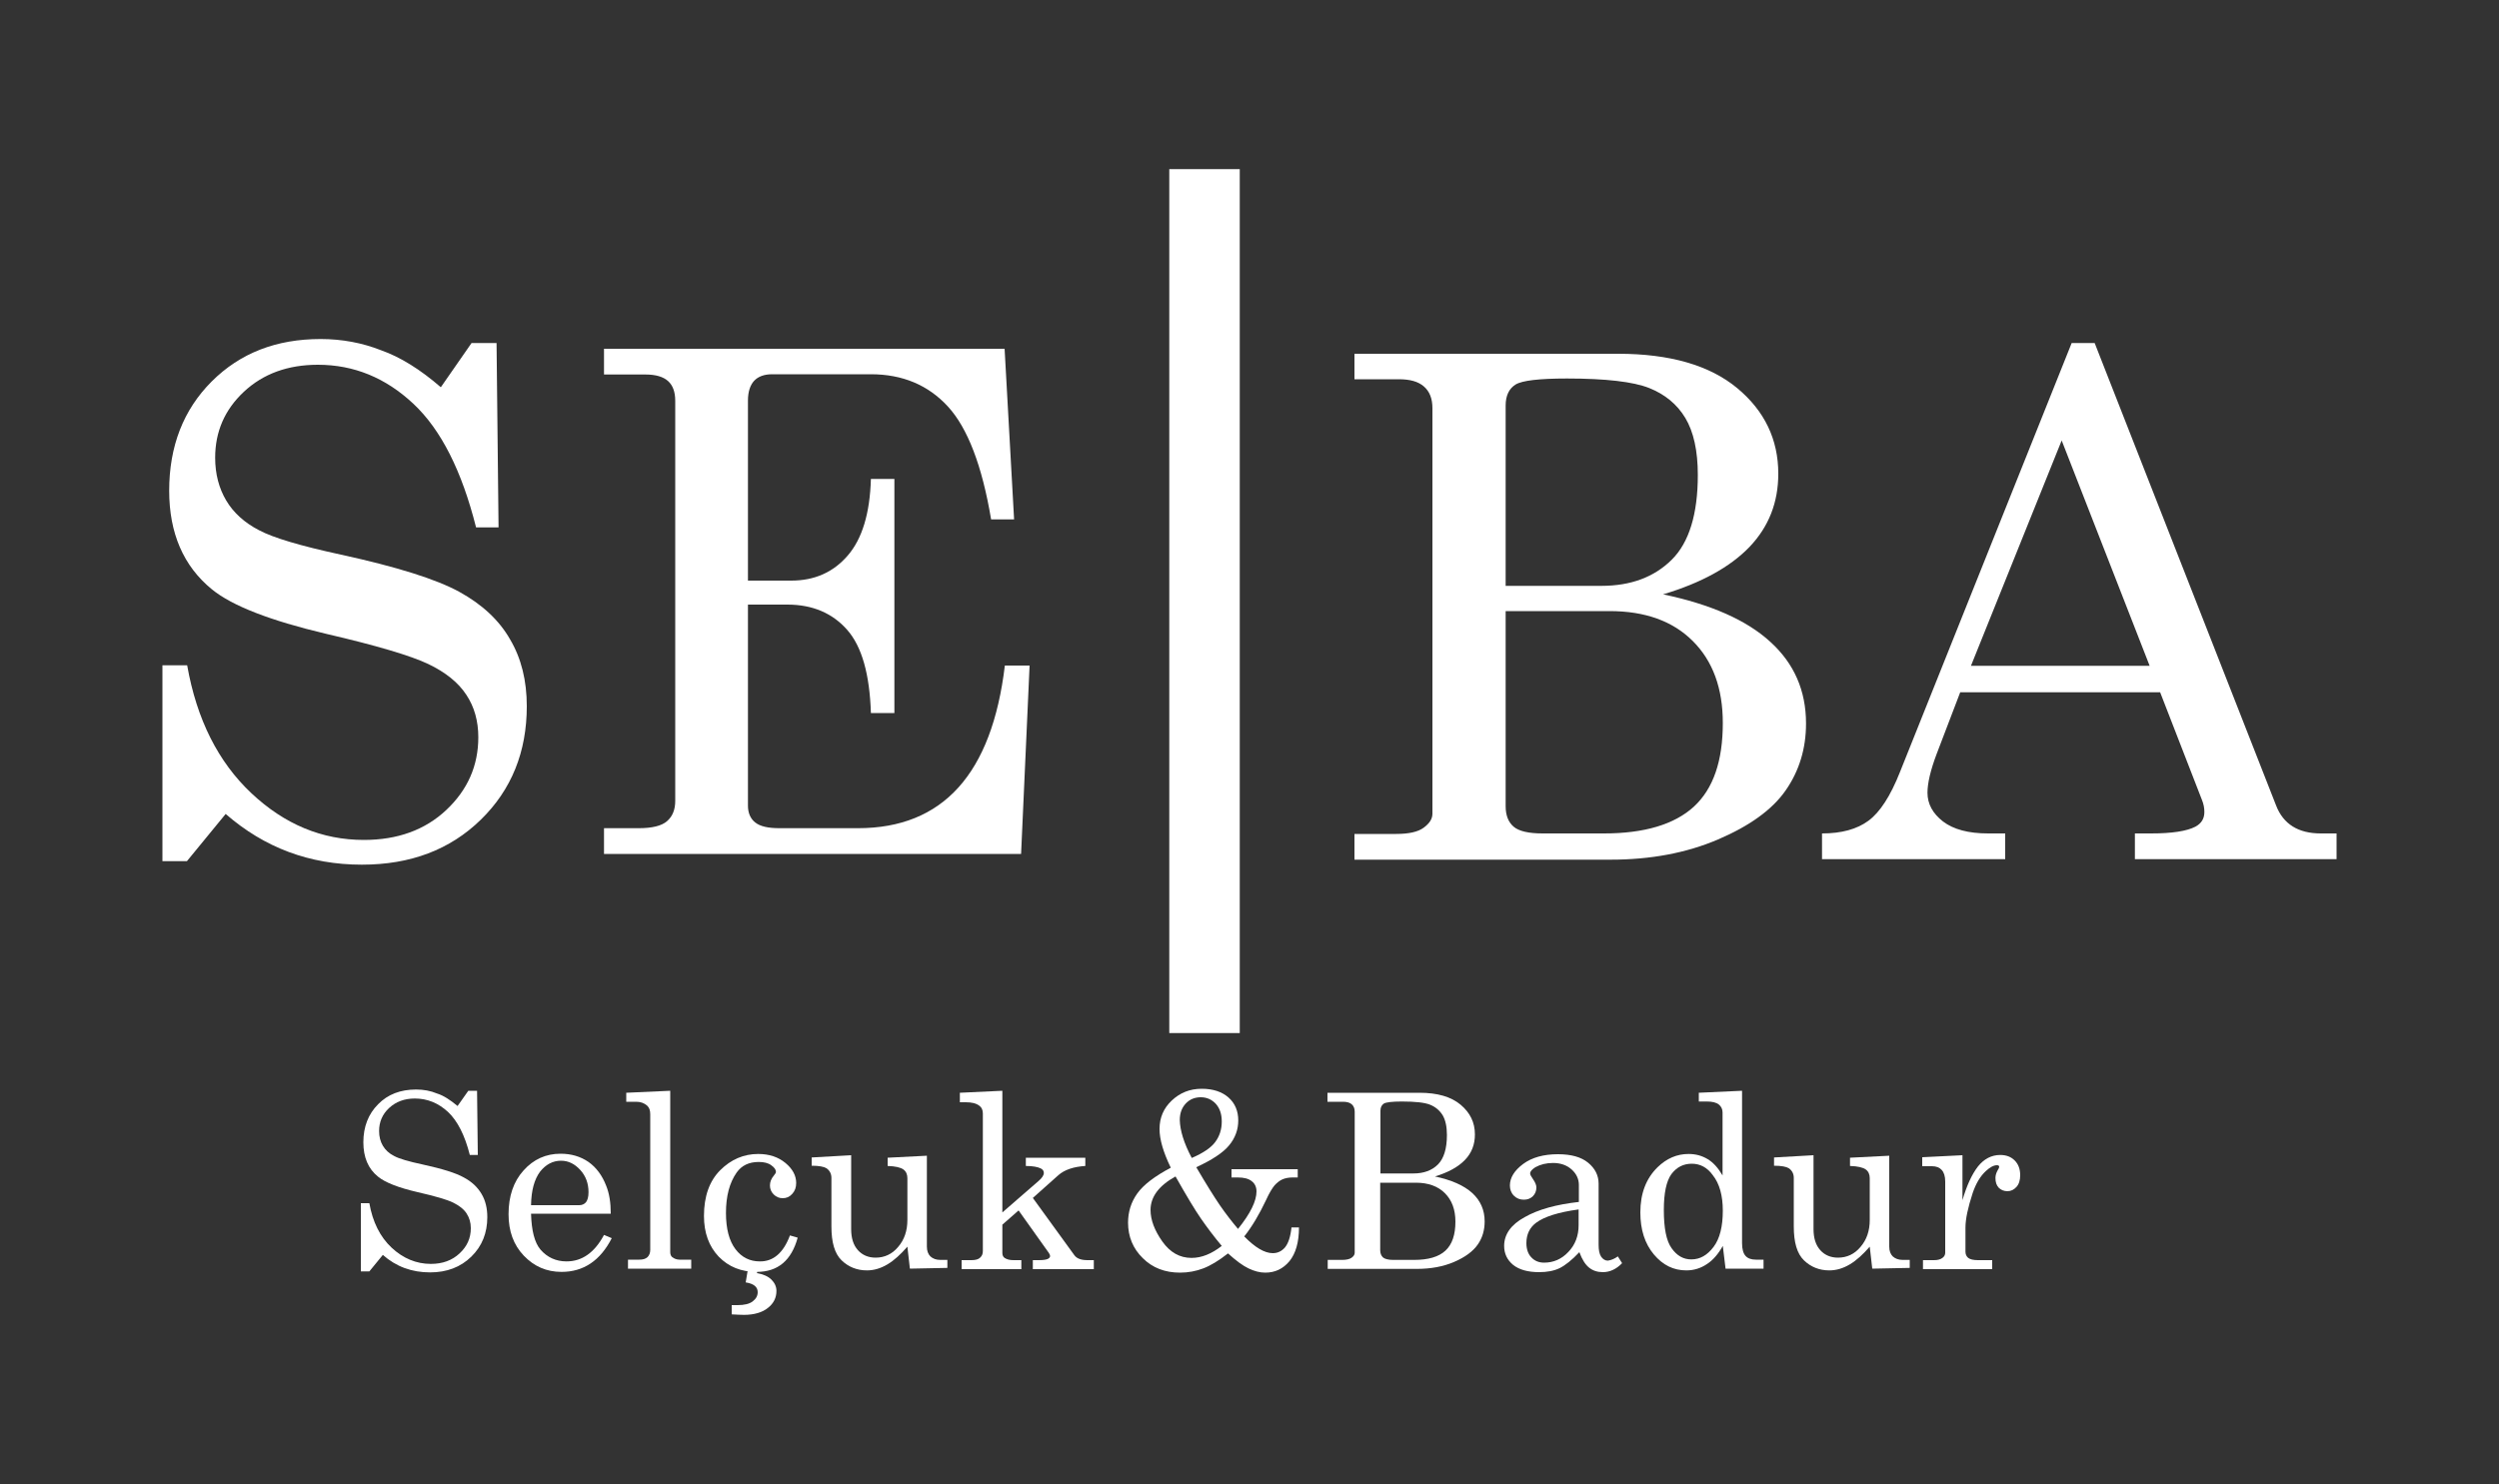 <?xml version="1.0" encoding="utf-8"?>
<!-- Generator: Adobe Illustrator 22.0.1, SVG Export Plug-In . SVG Version: 6.00 Build 0)  -->
<svg version="1.1" id="katman_1" xmlns="http://www.w3.org/2000/svg" xmlns:xlink="http://www.w3.org/1999/xlink" x="0px" y="0px"
	 viewBox="0 0 1000 594" style="enable-background:new 0 0 1000 594;" xml:space="preserve">
<rect x="0" y="0" width="1000" height="594" fill="#333333" stroke="none"/>
<style type="text/css">
	.st0{fill:#FFFFFF;}
</style>
<g>
	<g>
		<path class="st0" d="M183.1,442.7l4.3-6.1h3.5l0.3,25.7H188c-2-7.9-4.9-13.6-8.7-17.2c-3.9-3.6-8.3-5.4-13.3-5.4
			c-4.2,0-7.6,1.3-10.3,3.8c-2.7,2.5-4,5.6-4,9.2c0,2.3,0.5,4.2,1.5,5.9c1,1.7,2.5,3.1,4.5,4.1c2,1.1,5.8,2.2,11.4,3.4
			c7.8,1.7,13.3,3.4,16.5,5.2c3.2,1.7,5.5,3.9,7.1,6.6c1.6,2.7,2.3,5.8,2.3,9.3c0,6.3-2.1,11.6-6.4,15.8c-4.3,4.2-9.8,6.3-16.5,6.3
			c-7.3,0-13.6-2.3-18.9-7l-5.4,6.6h-3.4v-27.3h3.4c1.3,7.5,4.3,13.5,8.9,17.8c4.6,4.3,9.9,6.5,15.7,6.5c4.7,0,8.5-1.4,11.5-4.2
			c3-2.8,4.5-6.1,4.5-10.1c0-2.3-0.6-4.2-1.7-5.9c-1.1-1.7-2.9-3.1-5.3-4.3c-2.4-1.2-7.2-2.6-14.2-4.2c-7.8-1.8-13.1-3.9-15.9-6.2
			c-4-3.2-5.9-7.8-5.9-13.8c0-6.2,2-11.3,5.9-15.2c3.9-4,9-5.9,15.2-5.9c3,0,5.8,0.5,8.4,1.6C177.5,438.5,180.2,440.3,183.1,442.7z"
			/>
		<path class="st0" d="M244.4,485.8h-31.9c0.2,6.8,1.4,11.6,3.8,14.4c2.7,3.1,6.2,4.7,10.4,4.7c6.2,0,11.2-3.5,15-10.6l3.1,1.3
			c-4.6,9-11.3,13.5-20.1,13.5c-6,0-11-2.2-15.1-6.5c-4.1-4.3-6.1-9.8-6.1-16.6c0-7.2,2-13.1,6-17.5c4-4.5,9-6.7,14.8-6.7
			c4.3,0,8,1.1,11.2,3.3c3.1,2.2,5.5,5.4,7.1,9.6C243.8,477.7,244.4,481.3,244.4,485.8z M212.5,482.4h19.3c1.1,0,2-0.4,2.7-1.2
			c0.6-0.8,1-2.1,1-4c0-3.5-1.1-6.5-3.3-8.9c-2.2-2.4-4.7-3.7-7.7-3.7c-3.3,0-6.1,1.5-8.4,4.4C213.8,472.1,212.6,476.5,212.5,482.4z
			"/>
		<path class="st0" d="M268.2,436.6v64.6c0,0.9,0.3,1.6,0.8,2c0.8,0.6,1.8,1,2.9,1h4.7v3.6h-25.3v-3.6h4.5c1.5,0,2.5-0.3,3.3-1
			c0.7-0.7,1.1-1.7,1.1-2.9v-54.3c0-1.6-0.4-2.7-1.3-3.5c-1.2-1-2.6-1.5-4.3-1.5h-4v-3.6L268.2,436.6z"/>
		<path class="st0" d="M316.1,494.5l3.1,0.9c-2.5,9.1-7.9,13.7-16.4,13.7c-6.2,0-11.2-2-15.2-6.1c-3.9-4.1-5.9-9.5-5.9-16.3
			c0-7.9,2.2-14,6.5-18.3c4.3-4.3,9.4-6.5,15.2-6.5c4.4,0,8,1.2,10.9,3.6c2.9,2.4,4.3,5.1,4.3,8c0,1.8-0.5,3.2-1.6,4.4
			c-1.1,1.2-2.3,1.7-3.8,1.7c-1.4,0-2.6-0.5-3.6-1.5c-1-1-1.5-2.2-1.5-3.6s0.5-2.7,1.6-4c0.5-0.6,0.8-1.1,0.8-1.4
			c0-0.9-0.6-1.8-1.9-2.7c-1.2-0.9-2.9-1.3-5-1.3c-3.9,0-6.8,1.4-8.8,4.2c-2.9,4.1-4.3,9.5-4.3,16.2c0,6.4,1.3,11.2,3.8,14.5
			c2.5,3.3,5.8,4.9,9.7,4.9C309.4,505,313.5,501.5,316.1,494.5z M302.9,509.6c2.5,0.4,4.5,1.3,5.8,2.6c1.3,1.3,2,2.8,2,4.5
			c0,2.7-1.1,5-3.4,6.8c-2.2,1.8-5.5,2.8-9.6,2.8c-1.2,0-2.9-0.1-4.9-0.2v-3.7h2.3c2.8,0,4.8-0.5,6.1-1.5c1.3-1,2-2.2,2-3.7
			c0-2.1-1.6-3.4-4.8-3.9l1-6h3.9L302.9,509.6z"/>
		<path class="st0" d="M340.6,462.4v29.6c0,3.6,0.9,6.4,2.7,8.4c1.8,2,4.2,3,7.1,3c3.5,0,6.6-1.4,9-4.3c2.5-2.9,3.7-6.5,3.7-10.8
			v-16.7c0-1.5-0.5-2.7-1.6-3.5c-1.1-0.8-3.2-1.3-6.3-1.4v-3.3l15.7-0.8V499c0,1.7,0.5,3,1.4,3.9c1,0.9,2.3,1.4,4,1.4h2.8v3.2
			l-15,0.3l-1-8.8c-2.7,3.1-5.3,5.5-8,7.1c-2.7,1.6-5.4,2.4-8.2,2.4c-4,0-7.4-1.4-10.1-4c-2.8-2.7-4.1-7.2-4.1-13.6v-19.4
			c0-1.7-0.7-3-2-3.9c-1-0.6-2.9-1-5.9-1v-3.3L340.6,462.4z"/>
		<path class="st0" d="M384.1,437.4l17-0.8v48.7l14.5-12.6c1.4-1.2,2.1-2.3,2.1-3.2c0-0.8-0.4-1.4-1.2-1.8c-1.2-0.6-3.2-1-6-1v-3.3
			h23.8v3.3c-4.7,0.3-8.3,1.5-10.8,3.7l-10.2,9.1l16.6,22.9c1,1.4,2.8,2,5.3,2h2.5v3.6h-24.4v-3.6h2.4c1.8,0,3-0.2,3.6-0.5
			c0.6-0.3,0.9-0.7,0.9-1.1c0-0.4-0.2-0.9-0.5-1.3l-12.1-17l-6.5,5.7v11.3c0,0.9,0.3,1.6,0.9,2c0.9,0.6,2,0.9,3.6,0.9h3.1v3.6h-23.9
			v-3.6h3.9c1.6,0,2.8-0.3,3.5-1c0.8-0.7,1.1-1.6,1.1-2.7v-55c0-1.4-0.5-2.5-1.4-3.1c-1.3-1-3.1-1.4-5.4-1.4h-2.4V437.4z"/>
		<path class="st0" d="M478.7,467.2c4.1,7,7.3,12.1,9.5,15.3c2.2,3.2,4.6,6.3,7.2,9.4c5-6.2,7.4-11.2,7.4-15c0-1.7-0.6-3.1-1.9-4.1
			c-1.2-1-3.1-1.5-5.6-1.5h-2.5v-3.3h26.5v3.3h-2c-1.7,0-3.1,0.3-4.2,0.8c-1.1,0.5-2.1,1.3-3.1,2.4c-0.9,1.1-2.1,3-3.4,5.9
			c-2.7,5.7-5.6,10.6-8.7,14.5c4.3,4.4,8.1,6.7,11.4,6.7c2,0,3.6-0.8,4.9-2.3c1.3-1.6,2.2-4.2,2.6-8h3c0,5.9-1.3,10.4-3.8,13.5
			c-2.6,3.1-5.8,4.6-9.7,4.6c-2.2,0-4.4-0.6-6.7-1.7c-2.3-1.1-5-3.1-8.2-6c-3.7,2.9-7,4.9-9.9,6c-2.9,1.1-6,1.7-9.3,1.7
			c-6,0-11-1.9-14.9-5.8c-3.9-3.8-5.9-8.6-5.9-14.2c0-4.3,1.2-8.2,3.7-11.7c2.5-3.5,7-6.9,13.4-10.3c-3-6.2-4.5-11.3-4.5-15.5
			c0-4.5,1.6-8.3,4.9-11.4c3.3-3.1,7.2-4.7,12-4.7c4.5,0,8.1,1.2,10.7,3.5s3.9,5.4,3.9,9.2c0,3.6-1.2,7-3.7,10
			C489.4,461.4,485,464.3,478.7,467.2z M470.4,470.9c-6.7,3.7-10,8.2-10,13.4c0,4,1.6,8.2,4.7,12.6c3.1,4.4,7,6.6,11.7,6.6
			c4,0,8-1.6,12.1-4.8c-3.1-3.7-5.8-7.3-8.3-10.9C478.1,484.2,474.7,478.5,470.4,470.9z M476.9,463.5c4.6-2,7.7-4.1,9.4-6.4
			c1.7-2.3,2.6-5,2.6-8.2c0-3-0.8-5.3-2.4-7.1c-1.6-1.7-3.6-2.6-6-2.6c-2.4,0-4.4,0.8-6,2.5c-1.6,1.7-2.4,3.9-2.4,6.6
			C472.2,452.4,473.7,457.5,476.9,463.5z"/>
		<path class="st0" d="M531.3,437.4H568c7.2,0,12.7,1.6,16.5,4.8c3.8,3.2,5.7,7.1,5.7,11.9c0,4-1.3,7.4-4,10.2
			c-2.7,2.8-6.7,5-12,6.6c6.6,1.4,11.6,3.6,14.9,6.6c3.3,3,5,6.8,5,11.4c0,3.5-0.9,6.6-2.8,9.3c-1.9,2.7-5,5-9.4,6.9
			c-4.4,1.9-9.4,2.8-15,2.8h-35.6v-3.6h5.8c1.7,0,3-0.3,3.8-0.9c0.8-0.6,1.2-1.2,1.2-2V445c0-1.3-0.4-2.3-1.2-3c-0.8-0.7-2-1-3.5-1
			h-6.2V437.4z M552.3,469.7h13.3c4.1,0,7.4-1.2,9.8-3.6c2.4-2.4,3.6-6.4,3.6-11.8c0-3.4-0.6-6-1.7-7.9c-1.2-1.9-2.8-3.3-5-4.2
			c-2.2-0.9-6-1.3-11.4-1.3c-3.8,0-6.2,0.3-7.1,0.8c-0.9,0.6-1.4,1.5-1.4,2.9V469.7z M552.3,473.3v27.1c0,1.3,0.4,2.2,1.1,2.9
			c0.7,0.6,2.1,1,4,1h8.5c5.6,0,9.8-1.2,12.5-3.7c2.7-2.5,4-6.4,4-11.6c0-4.8-1.4-8.6-4.2-11.4c-2.8-2.8-6.7-4.2-11.6-4.2H552.3z"/>
		<path class="st0" d="M647.4,502.9l1.7,2.7c-2.3,2.4-4.9,3.6-7.7,3.6c-2.2,0-4-0.6-5.5-1.8c-1.5-1.2-2.8-3.2-3.9-6.2
			c-3,3.2-5.7,5.3-7.9,6.4c-2.3,1.1-5,1.6-8.2,1.6c-4.6,0-8-1-10.4-2.9c-2.4-2-3.6-4.5-3.6-7.6c0-4.6,2.7-8.5,8.2-11.5
			c5.4-3.1,12.7-5.1,21.7-6.1v-6.8c0-2.4-1-4.5-2.9-6.2c-1.9-1.7-4.4-2.6-7.4-2.6c-2.8,0-5.1,0.6-7.1,1.7c-1.4,0.9-2.1,1.7-2.1,2.5
			c0,0.5,0.4,1.2,1.1,2.2c0.9,1.3,1.4,2.4,1.4,3.4c0,1.4-0.5,2.6-1.4,3.5c-0.9,0.9-2.1,1.4-3.6,1.4c-1.6,0-2.9-0.5-4-1.6
			c-1.1-1.1-1.6-2.5-1.6-4.1c0-3.1,1.8-6,5.3-8.6c3.5-2.6,8.2-3.9,13.9-3.9c5.3,0,9.3,1.1,12.1,3.4c2.8,2.3,4.2,5.1,4.2,8.4v24.4
			c0,2.2,0.3,3.7,1,4.8c0.7,1,1.6,1.6,2.7,1.6C644.7,504.4,646,503.9,647.4,502.9z M631.7,484.1c-8.1,1.1-13.8,2.9-17.1,5.4
			c-2.5,1.9-3.8,4.6-3.8,8.1c0,2.4,0.7,4.4,2,5.7c1.3,1.4,3,2.1,5.1,2.1c3.7,0,7-1.4,9.7-4.3c2.7-2.8,4.1-6.4,4.1-10.7V484.1z"/>
		<path class="st0" d="M679.7,437.4l17.4-0.8v61c0,2.4,0.5,4.1,1.4,5.1c0.9,1,2.3,1.5,4.1,1.5h3.1v3.6h-15.2l-1.1-9.1
			c-1.8,3.2-3.9,5.7-6.4,7.3c-2.4,1.6-5.1,2.5-8.2,2.5c-5.1,0-9.4-2.1-13-6.4c-3.6-4.3-5.4-9.9-5.4-16.8c0-7.6,2.3-13.6,6.9-18.1
			c3.6-3.5,7.7-5.3,12.4-5.3c2.9,0,5.4,0.7,7.7,2.1c2.3,1.4,4.2,3.6,5.9,6.5v-25.2c0-1.3-0.5-2.4-1.5-3.2c-1-0.8-2.6-1.2-4.8-1.2
			h-3.2V437.4z M677,465.8c-3.4,0-6.1,1.4-8.2,4.2c-2,2.8-3,7.6-3,14.3c0,7.3,1,12.4,3.1,15.3c2.1,3,4.7,4.5,7.9,4.5
			c3.5,0,6.4-1.7,8.9-5s3.7-8.2,3.7-14.5c0-6-1.3-10.8-4-14.2C683.2,467.3,680.3,465.8,677,465.8z"/>
		<path class="st0" d="M725.7,462.4v29.6c0,3.6,0.9,6.4,2.7,8.4c1.8,2,4.2,3,7.1,3c3.5,0,6.6-1.4,9-4.3c2.5-2.9,3.7-6.5,3.7-10.8
			v-16.7c0-1.5-0.5-2.7-1.6-3.5c-1.1-0.8-3.2-1.3-6.3-1.4v-3.3l15.7-0.8V499c0,1.7,0.5,3,1.4,3.9c1,0.9,2.3,1.4,4,1.4h2.8v3.2
			l-15,0.3l-1-8.8c-2.7,3.1-5.3,5.5-8,7.1c-2.7,1.6-5.4,2.4-8.2,2.4c-4,0-7.4-1.4-10.1-4c-2.8-2.7-4.1-7.2-4.1-13.6v-19.4
			c0-1.7-0.7-3-2-3.9c-1-0.6-2.9-1-5.9-1v-3.3L725.7,462.4z"/>
		<path class="st0" d="M769.3,463.2l16-0.8v18c1.7-5.9,3.8-10.4,6.2-13.5c2.4-3,5.4-4.6,8.9-4.6c2.4,0,4.3,0.7,5.8,2.2
			s2.2,3.5,2.2,5.9c0,2-0.5,3.6-1.5,4.7c-1,1.1-2.2,1.7-3.6,1.7c-1.4,0-2.6-0.5-3.5-1.4c-0.9-1-1.3-2.2-1.3-3.9c0-1,0.3-2,0.8-2.9
			c0.5-0.8,0.7-1.3,0.7-1.5c0-0.5-0.3-0.7-0.9-0.7c-1.3,0-2.8,0.8-4.4,2.3c-2.3,2.1-4,5-5.3,8.8c-1.9,5.8-2.9,10.4-2.9,13.9v9.6
			c0,1.1,0.4,1.9,1.1,2.5c0.8,0.6,2.1,0.9,3.9,0.9h5.7v3.6h-27.7v-3.6h4.4c1.5,0,2.6-0.3,3.4-0.9s1.1-1.3,1.1-2.1v-28.4
			c0-2.2-0.5-3.7-1.4-4.7c-0.9-1-2.2-1.5-3.9-1.5h-3.9V463.2z"/>
	</g>
	<g>
		<path class="st0" d="M176.4,155l12.3-17.7h10l0.8,73.8h-9c-5.7-22.6-14-39.1-25.1-49.5c-11.1-10.4-23.8-15.6-38.2-15.6
			c-12,0-21.9,3.6-29.6,10.8c-7.7,7.2-11.5,16-11.5,26.4c0,6.5,1.5,12.2,4.4,17.1s7.3,8.9,13.1,11.9c5.8,3.1,16.7,6.3,32.8,9.8
			c22.5,4.9,38.3,9.9,47.4,14.9c9.1,5,15.9,11.3,20.3,19c4.5,7.6,6.7,16.5,6.7,26.8c0,18.2-6.1,33.4-18.4,45.4
			c-12.3,12-28.1,18-47.6,18c-20.9,0-39-6.8-54.5-20.3l-15.5,18.9H65v-78.4h9.9c3.8,21.6,12.4,38.7,25.7,51.2
			c13.3,12.5,28.3,18.7,45,18.7c13.5,0,24.5-4,33-12c8.5-8,12.8-17.7,12.8-29.1c0-6.5-1.6-12.2-4.8-17c-3.2-4.9-8.3-9-15.2-12.3
			c-6.9-3.3-20.6-7.4-40.9-12.1c-22.4-5.3-37.6-11.2-45.7-17.8c-11.4-9.3-17.1-22.5-17.1-39.5c0-17.8,5.7-32.4,17-43.7
			c11.4-11.4,25.9-17,43.6-17c8.5,0,16.6,1.5,24.2,4.5C160.2,142.9,168.2,147.9,176.4,155z"/>
		<path class="st0" d="M241.7,139.6H402l3.8,68.3h-9.2c-3.6-21.5-9.4-36.6-17.3-45.2c-7.9-8.6-18.2-12.9-30.8-12.9H309
			c-3.2,0-5.6,0.9-7.2,2.6c-1.6,1.7-2.5,4.4-2.5,7.9v72.1h17.3c9.3,0,16.8-3.3,22.6-10c5.8-6.7,8.9-16.9,9.3-30.7h9.4v93.7h-9.4
			c-0.5-15.5-3.6-26.6-9.5-33.3c-5.9-6.7-13.9-10.1-23.9-10.1h-15.8v80.5c0,2.9,1,5.2,2.9,6.7c2,1.6,5.2,2.3,9.8,2.3h31.3
			c34,0,53.6-21.7,58.8-65.1h9.9l-3.4,75.4H241.7v-10.3h13.8c5.4,0,9.2-0.9,11.4-2.8c2.2-1.9,3.3-4.6,3.3-8.1V160.4
			c0-3.6-1-6.2-2.9-7.9c-1.9-1.7-4.9-2.6-9-2.6h-16.6V139.6z"/>
	</g>
	<g>
		<path class="st0" d="M542,141.6h105.5c20.7,0,36.6,4.6,47.6,13.7c11,9.1,16.5,20.6,16.5,34.3c0,11.5-3.8,21.2-11.5,29.3
			c-7.7,8-19.2,14.4-34.6,19c19.1,4,33.4,10.3,42.9,19c9.5,8.6,14.3,19.5,14.3,32.7c0,10-2.7,18.9-8.1,26.7
			c-5.4,7.8-14.5,14.3-27.1,19.7c-12.6,5.4-27,8.1-43,8.1H542v-10.3h16.7c5,0,8.7-0.8,11-2.5s3.5-3.5,3.5-5.6V163.4
			c0-3.8-1.1-6.7-3.4-8.7c-2.3-2-5.6-2.9-10-2.9H542V141.6z M602.5,234.5h38.3c11.8,0,21.1-3.5,28.1-10.4c7-6.9,10.5-18.3,10.5-34
			c0-9.7-1.7-17.3-5-22.8c-3.3-5.5-8.2-9.5-14.5-12c-6.3-2.5-17.3-3.8-32.9-3.8c-11,0-17.9,0.8-20.5,2.4c-2.6,1.6-4,4.4-4,8.4V234.5
			z M602.5,244.7v78c0,3.7,1.1,6.4,3.2,8.2c2.1,1.8,6,2.7,11.6,2.7h24.5c16.2,0,28.2-3.6,36-10.7c7.8-7.2,11.6-18.3,11.6-33.5
			c0-13.9-4-24.8-12-32.8c-8-8-19.1-12-33.3-12H602.5z"/>
		<path class="st0" d="M829,137.3h9.2l72.6,185.1c2.9,7.5,8.9,11.2,17.9,11.2h6.3v10.3h-80.7v-10.3h6.4c8.4,0,14.3-0.9,17.8-2.7
			c2.4-1.3,3.6-3.2,3.6-5.9c0-1.6-0.3-3.2-1-4.9l-16.7-43h-80l-9.4,24.6c-2.5,6.6-3.7,11.8-3.7,15.6c0,4.5,2.1,8.3,6.2,11.5
			c4.2,3.2,10.2,4.8,18.1,4.8h6.8v10.3h-73.3v-10.3c7.8,0,14-1.7,18.6-5.1c4.6-3.4,8.8-9.9,12.6-19.5L829,137.3z M825,176.3
			l-36.3,90.2h71.5L825,176.3z"/>
	</g>
	<rect x="467.9" y="67.7" class="st0" width="28.2" height="345.8"/>
</g>
</svg>
